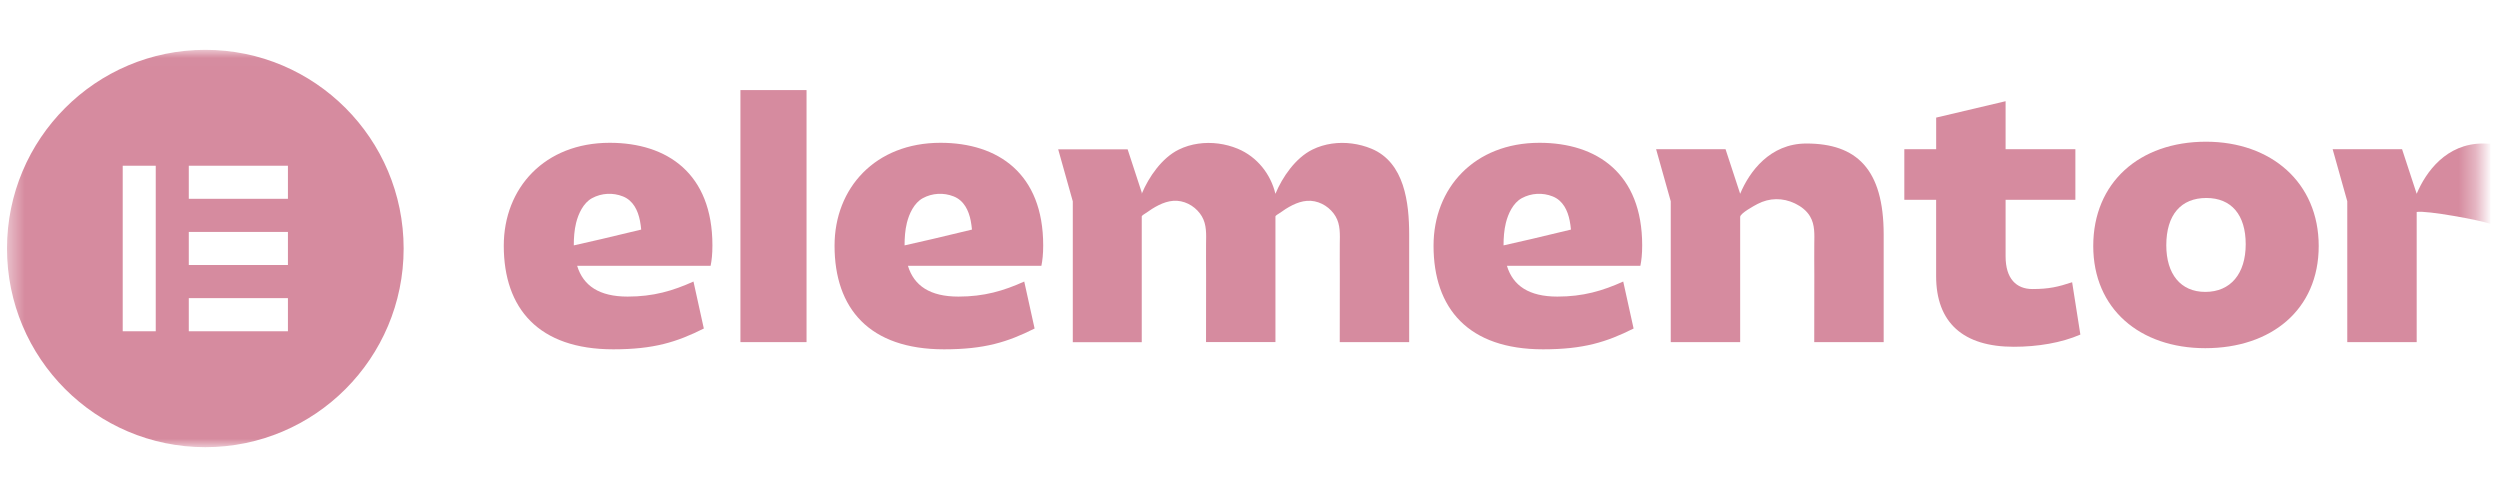 <svg width="151" height="30" viewBox="0 0 151 30" fill="none" xmlns="http://www.w3.org/2000/svg">
<mask id="mask0_45_275" style="mask-type:alpha" maskUnits="userSpaceOnUse" x="0" y="3" width="150" height="24">
<path d="M149.641 3.01H0.423V26.991H149.641V3.01Z" fill="white"/>
</mask>
<g mask="url(#mask0_45_275)">
<path d="M94.866 13.872C94.866 13.872 93.577 14.18 92.487 14.44L90.829 14.818C90.825 14.818 90.818 14.818 90.814 14.818C90.814 14.37 90.847 13.899 90.954 13.464C91.091 12.907 91.392 12.256 91.915 11.97C92.484 11.659 93.178 11.622 93.78 11.863C94.403 12.109 94.689 12.712 94.811 13.337C94.846 13.512 94.868 13.687 94.885 13.864L94.866 13.872ZM99.188 14.818C99.188 10.486 96.464 8.625 92.984 8.625C89.05 8.625 86.586 11.354 86.586 14.84C86.586 18.631 88.684 21.099 93.2 21.099C95.642 21.099 97.025 20.666 98.669 19.843L98.043 17.005C96.789 17.569 95.622 17.914 94.065 17.914C92.358 17.914 91.385 17.265 91.017 16.053H99.079C99.144 15.727 99.188 15.358 99.188 14.818Z" fill="#D68B9F"/>
<path d="M58.687 13.872C58.687 13.872 57.398 14.18 56.308 14.44L54.651 14.818C54.646 14.818 54.64 14.818 54.636 14.818C54.636 14.37 54.668 13.899 54.775 13.464C54.912 12.907 55.213 12.256 55.737 11.97C56.306 11.659 56.999 11.622 57.601 11.863C58.225 12.109 58.511 12.712 58.633 13.337C58.667 13.512 58.689 13.687 58.707 13.864L58.687 13.872ZM63.009 14.818C63.009 10.486 60.285 8.625 56.805 8.625C52.871 8.625 50.407 11.354 50.407 14.84C50.407 18.631 52.505 21.099 57.021 21.099C59.463 21.099 60.846 20.666 62.49 19.843L61.864 17.005C60.61 17.569 59.444 17.914 57.887 17.914C56.179 17.914 55.207 17.265 54.838 16.053H62.9C62.965 15.727 63.009 15.358 63.009 14.818Z" fill="#D68B9F"/>
<path d="M48.715 5.441H44.722V20.664H48.715V5.441Z" fill="#D68B9F"/>
<path d="M100.029 9.013H104.223L105.106 11.705C105.658 10.376 106.901 8.668 109.105 8.668C112.132 8.668 113.774 10.206 113.774 14.169V20.666H109.58C109.58 19.311 109.583 17.959 109.585 16.605C109.585 15.984 109.574 15.364 109.583 14.743C109.589 14.171 109.631 13.579 109.325 13.066C109.118 12.718 108.78 12.463 108.416 12.288C107.677 11.934 106.874 11.943 106.148 12.323C105.969 12.417 105.106 12.884 105.106 13.101V20.666H100.913V12.157L100.029 9.013Z" fill="#D68B9F"/>
<path d="M116.944 12.066H115.021V9.012H116.944V7.103L121.138 6.113V9.012H125.353V12.066H121.138V15.487C121.138 16.831 121.786 17.458 122.758 17.458C123.752 17.458 124.315 17.327 125.157 17.047L125.654 20.208C124.509 20.706 123.083 20.945 121.633 20.945C118.584 20.945 116.942 19.494 116.942 16.678V12.066H116.944Z" fill="#D68B9F"/>
<path d="M133.199 17.631C134.734 17.631 135.641 16.526 135.641 14.752C135.641 12.978 134.778 11.958 133.264 11.958C131.729 11.958 130.844 12.976 130.844 14.815C130.844 16.55 131.707 17.631 133.199 17.631ZM133.243 8.559C137.176 8.559 140.05 11.027 140.05 14.859C140.05 18.713 137.176 21.03 133.199 21.03C129.243 21.03 126.432 18.649 126.432 14.859C126.432 11.027 129.221 8.559 133.243 8.559Z" fill="#D68B9F"/>
<path d="M82.829 8.979C82.088 8.673 81.248 8.56 80.445 8.675C80.038 8.734 79.639 8.852 79.268 9.036C78.252 9.538 77.46 10.685 77.035 11.707C76.756 10.53 75.942 9.473 74.754 8.981C74.013 8.675 73.173 8.562 72.371 8.678C71.963 8.736 71.564 8.854 71.193 9.038C70.179 9.538 69.39 10.681 68.962 11.701V11.627L68.108 9.018H63.914L64.797 12.162V20.669H68.962V13.064C68.978 13.007 69.163 12.902 69.196 12.879C69.684 12.531 70.258 12.173 70.868 12.129C71.492 12.083 72.107 12.4 72.477 12.896C72.517 12.951 72.554 13.005 72.589 13.062C72.894 13.575 72.853 14.167 72.846 14.74C72.839 15.36 72.848 15.981 72.848 16.601C72.846 17.956 72.844 19.308 72.844 20.662H77.037V14.167C77.037 14.135 77.037 14.102 77.037 14.071V13.069C77.046 13.014 77.238 12.905 77.273 12.881C77.761 12.533 78.335 12.175 78.945 12.131C79.569 12.085 80.184 12.402 80.555 12.898C80.594 12.953 80.631 13.007 80.666 13.064C80.971 13.578 80.93 14.17 80.923 14.742C80.916 15.362 80.925 15.983 80.925 16.603C80.923 17.958 80.921 19.31 80.921 20.664H85.114V14.167C85.114 12.262 84.841 9.809 82.829 8.979Z" fill="#D68B9F"/>
<path d="M149.968 8.668C147.763 8.668 146.522 10.379 145.968 11.705L145.085 9.013H140.892L141.775 12.157V20.664H145.968V12.803C146.566 12.699 149.808 13.297 150.423 13.522V8.683C150.275 8.675 150.125 8.668 149.968 8.668Z" fill="#D68B9F"/>
<path d="M38.708 13.872C38.708 13.872 37.42 14.18 36.329 14.44L34.672 14.818C34.668 14.818 34.661 14.818 34.657 14.818C34.657 14.37 34.689 13.899 34.796 13.464C34.934 12.907 35.235 12.256 35.758 11.97C36.327 11.659 37.021 11.622 37.623 11.863C38.246 12.109 38.532 12.712 38.654 13.337C38.689 13.512 38.711 13.687 38.728 13.864L38.708 13.872ZM43.03 14.818C43.03 10.486 40.307 8.625 36.827 8.625C32.893 8.625 30.428 11.354 30.428 14.84C30.428 18.631 32.526 21.099 37.042 21.099C39.485 21.099 40.867 20.666 42.511 19.843L41.886 17.005C40.632 17.569 39.465 17.914 37.908 17.914C36.201 17.914 35.228 17.265 34.859 16.053H42.921C42.987 15.727 43.03 15.358 43.03 14.818Z" fill="#D68B9F"/>
<path d="M12.402 3.01C5.785 3.01 0.423 8.382 0.423 15.01C0.423 21.636 5.785 27.01 12.402 27.01C19.017 27.01 24.38 21.638 24.38 15.01C24.378 8.382 19.015 3.01 12.402 3.01ZM9.407 20.008H7.412V10.009H9.407V20.008ZM17.391 20.008H11.403V18.009H17.391V20.008ZM17.391 16.008H11.403V14.009H17.391V16.008ZM17.391 12.008H11.403V10.009H17.391V12.008Z" fill="#D68B9F"/>
</g>
</svg>
